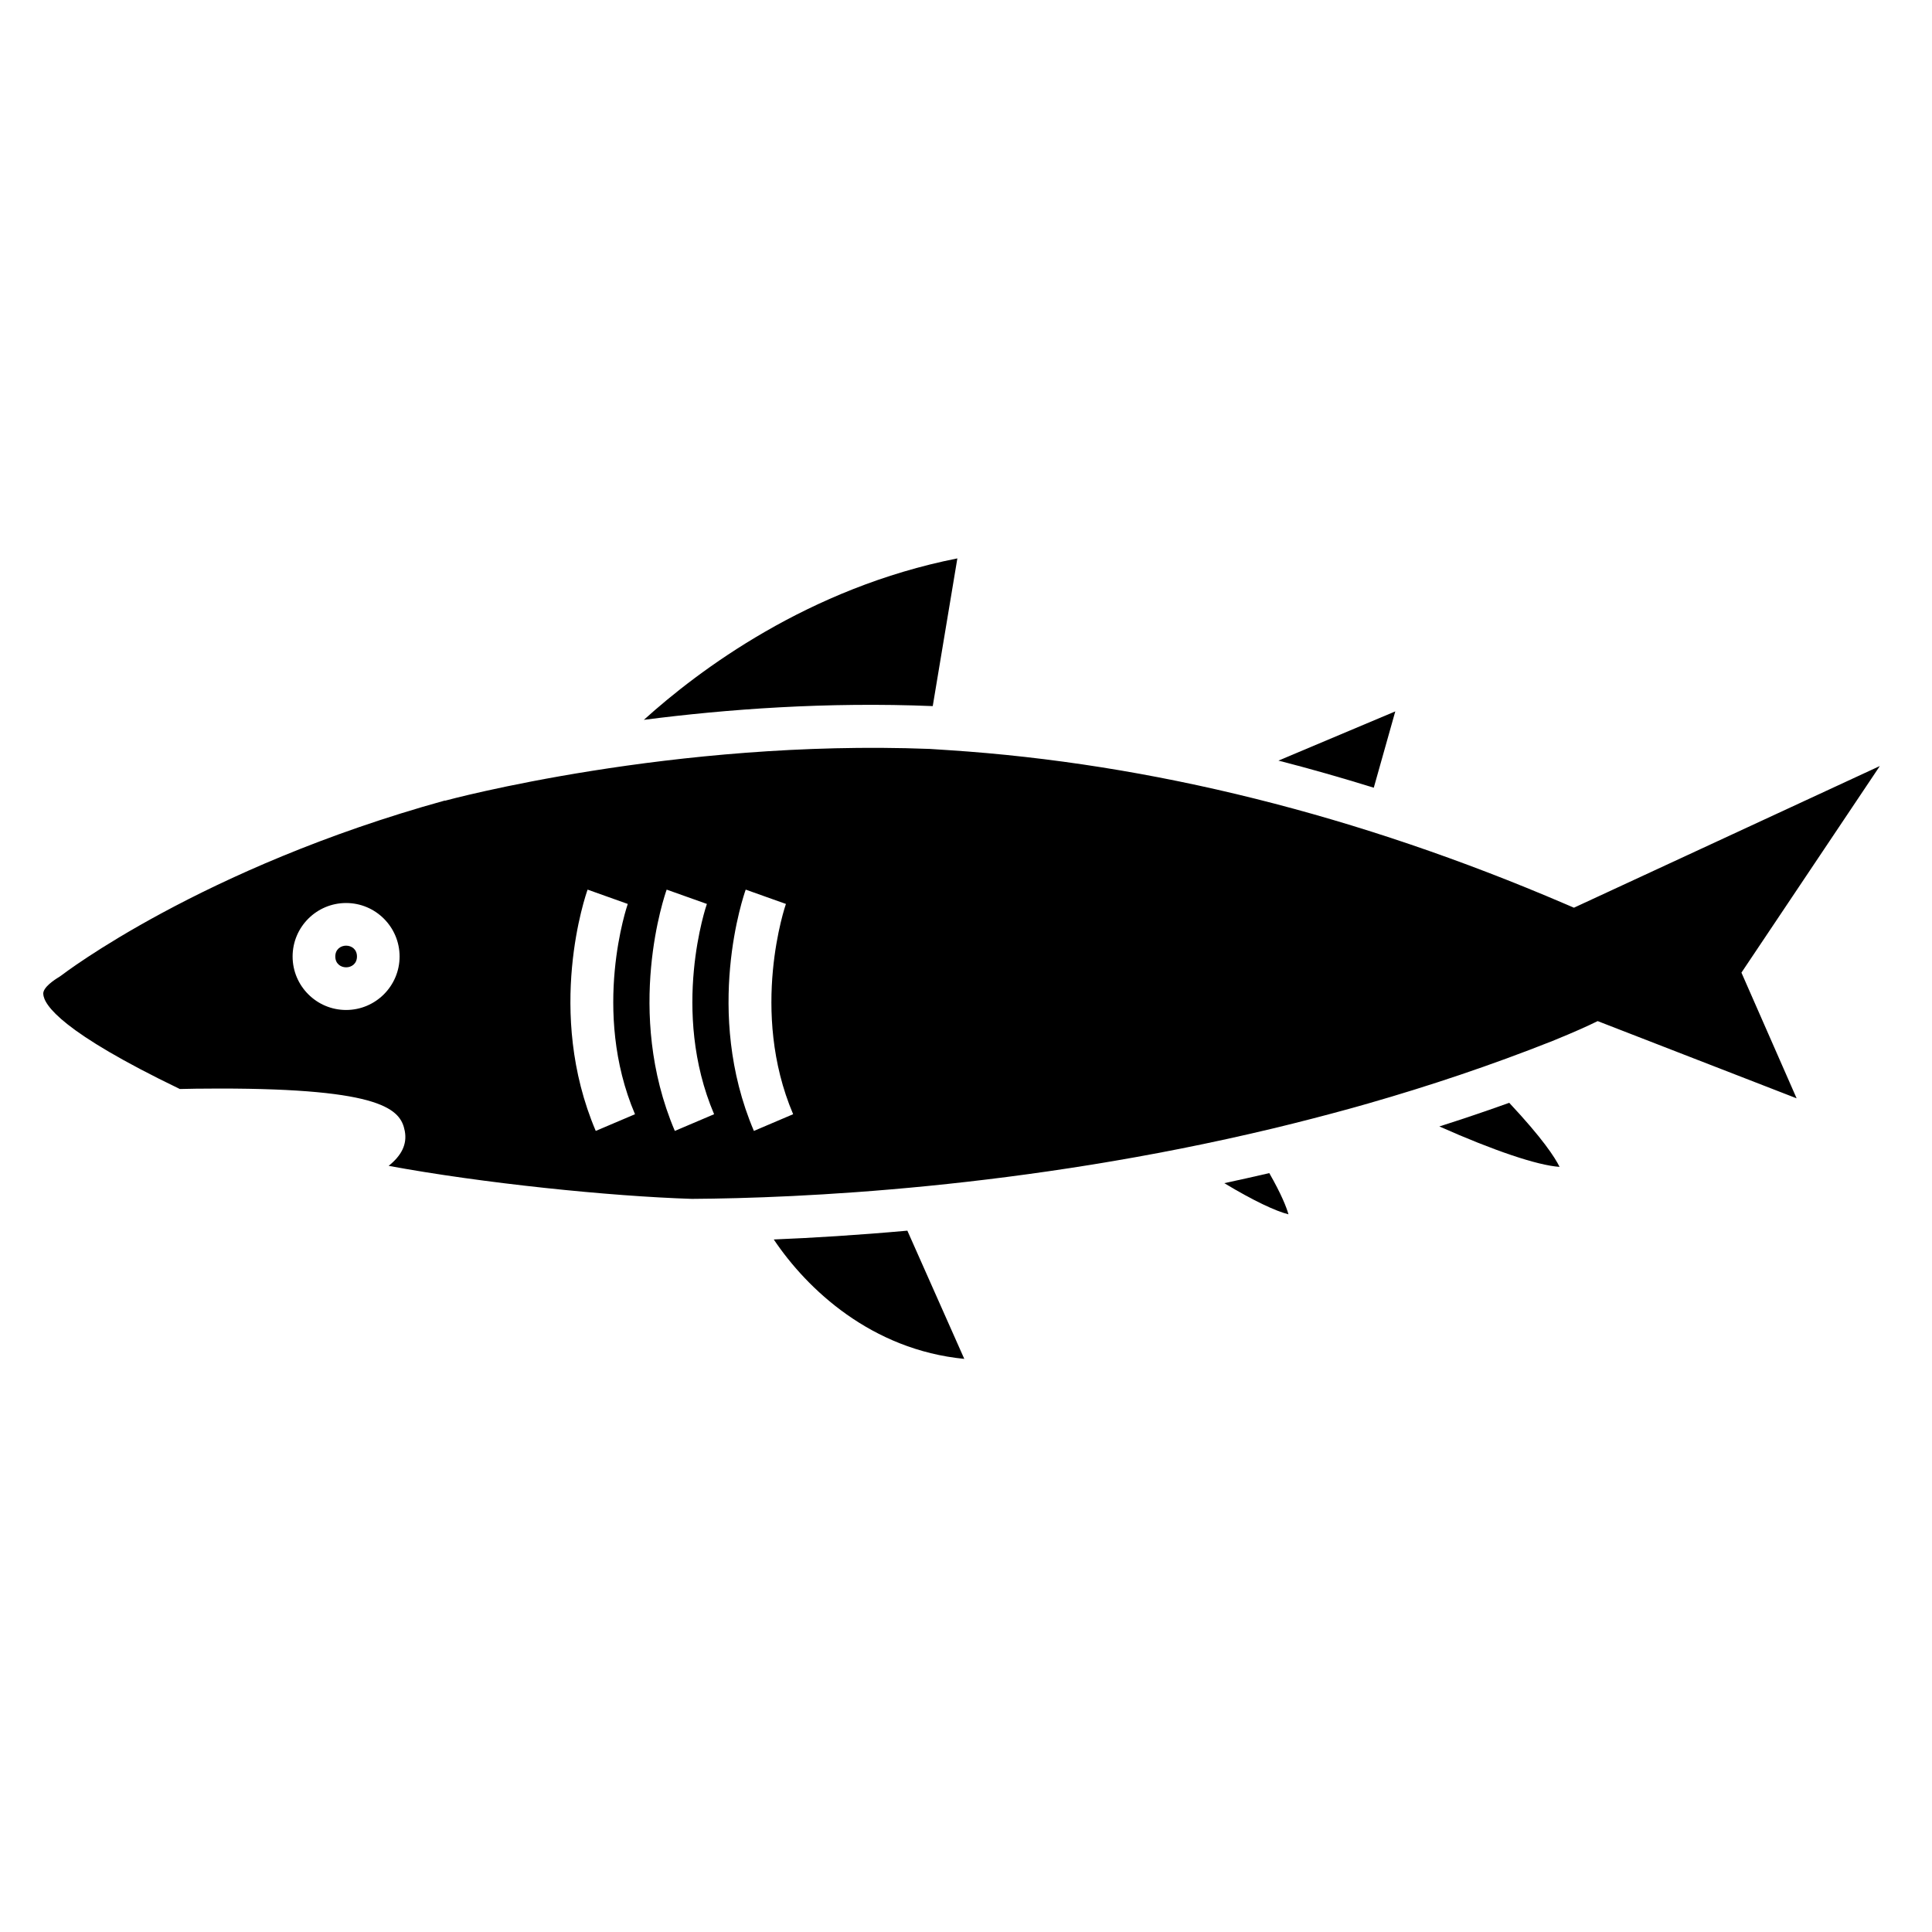 <?xml version="1.0" encoding="UTF-8"?>
<!-- Uploaded to: SVG Repo, www.svgrepo.com, Generator: SVG Repo Mixer Tools -->
<svg fill="#000000" width="800px" height="800px" version="1.1" viewBox="144 144 512 512" xmlns="http://www.w3.org/2000/svg">
 <g>
  <path d="m468.45 457.55c7.836 4.727 13.688 7.43 17.008 8.258-0.527-1.879-1.859-5.281-5.082-10.922-4.004 0.926-7.984 1.824-11.926 2.664z"/>
  <path d="m397.71 291.98c-39.5 7.809-68.594 29.691-83.078 42.785 21.855-2.82 48.41-4.801 76.555-3.641z"/>
  <path d="m384.46 470.14c-13.227 1.188-25.148 1.914-35.402 2.332 8.852 13.215 25.875 29.242 50.488 31.645z"/>
  <path d="m561.11 384.55-2.316-0.992c-54.859-23.543-109.79-37.25-163.25-40.75l-5.168-0.336c-68.004-2.621-127.73 13.527-128.46 13.73l-0.012-0.055c-64.512 17.84-101.21 46.023-101.65 46.355l-0.574 0.398c-1.293 0.77-4.297 2.766-4.219 4.484 0.141 2.988 5.062 10.207 36.195 25.215 1.969-0.055 5.801-0.125 10.551-0.125 43.297 0 47.977 5.559 49.062 11.25 0.684 3.598-0.941 6.566-4.273 9.238 24.812 4.594 58.652 8.07 80.363 8.75 28.133-0.176 87.617-2.742 154.11-18.688l0.367-0.086c6.742-1.633 13.312-3.336 19.613-5.066 0.609-0.168 1.223-0.336 1.832-0.508 1.094-0.309 2.176-0.609 3.254-0.922 16.176-4.637 32.582-10.113 48.879-16.574 6.348-2.578 9.734-4.188 9.777-4.211l2.207-1.055 52.723 20.465-14.625-33.312 36.676-54.75zm-325.39 27.105c-7.82 0-14.176-6.359-14.176-14.172 0-7.824 6.359-14.176 14.176-14.176 7.82 0 14.176 6.359 14.176 14.176 0 7.816-6.363 14.172-14.176 14.172zm66.16 32.051c-13.445-31.59-2.625-62.648-2.16-63.949l10.648 3.797c-0.102 0.277-9.758 28.309 1.914 55.727zm20.957 0c-13.445-31.59-2.629-62.648-2.16-63.949l5.324 1.898 5.332 1.898c-0.102 0.277-9.758 28.309 1.914 55.727zm20.953 0c-13.445-31.59-2.637-62.648-2.168-63.949l5.324 1.898 5.332 1.898c-0.102 0.277-9.758 28.309 1.914 55.723z"/>
  <path d="m525.44 442.52c14.414 6.402 25.988 10.324 31.859 10.711-1.211-2.481-4.504-7.547-13.34-16.977-6.176 2.219-12.355 4.309-18.52 6.266z"/>
  <path d="m482.8 345.57c8.41 2.156 16.836 4.566 25.266 7.184l5.699-20.227z"/>
  <path d="m238.6 397.48c0 3.828-5.742 3.828-5.742 0s5.742-3.828 5.742 0"/>
 </g>
</svg>